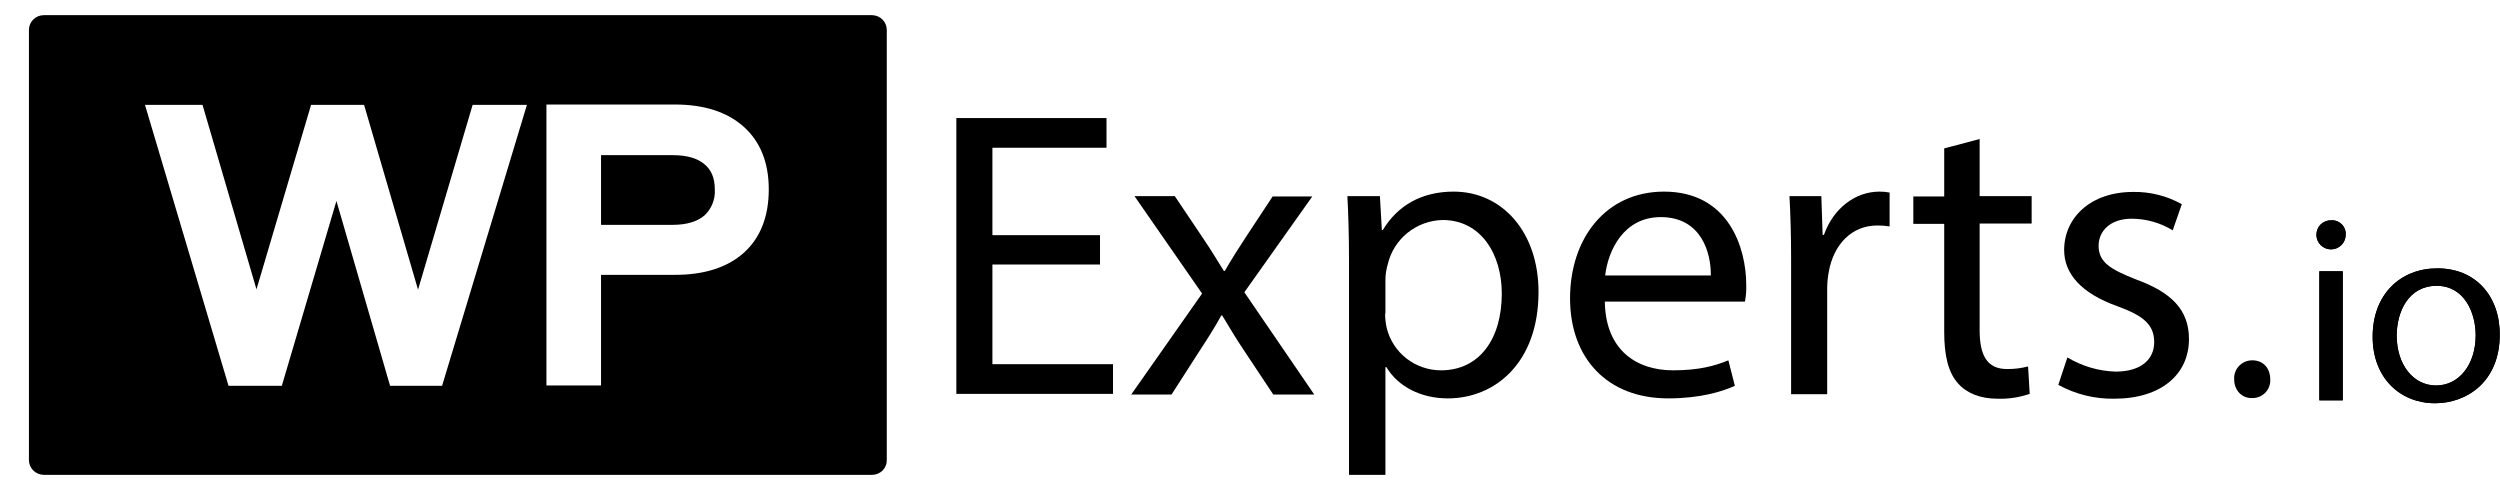 <svg width="200" height="40" viewBox="0 0 200 40" fill="none" xmlns="http://www.w3.org/2000/svg">
<path d="M56.353 13.136C56.925 13.6 57.185 14.271 57.185 15.174C57.207 15.558 57.144 15.942 57 16.298C56.856 16.655 56.635 16.976 56.353 17.239C55.781 17.729 54.922 17.987 53.83 17.987H48.083V12.413H53.83C54.922 12.413 55.781 12.645 56.353 13.136Z" fill="black"/>
<path d="M69.772 1.213H3.511C3.197 1.211 2.896 1.332 2.672 1.549C2.448 1.767 2.319 2.063 2.314 2.374V36.8C2.314 36.956 2.345 37.111 2.405 37.255C2.465 37.399 2.553 37.53 2.664 37.64C2.775 37.751 2.907 37.838 3.053 37.897C3.198 37.957 3.353 37.987 3.511 37.987H69.772C69.928 37.987 70.082 37.956 70.226 37.896C70.369 37.836 70.499 37.748 70.609 37.638C70.718 37.527 70.803 37.396 70.86 37.252C70.918 37.108 70.945 36.955 70.942 36.8V2.4C70.944 2.089 70.822 1.79 70.603 1.567C70.384 1.345 70.085 1.218 69.772 1.213ZM35.367 30.864H31.206L26.915 16.077L22.546 30.864H18.282L11.598 8.387H16.201L20.518 23.148L24.887 8.387H29.126L33.443 23.174L37.811 8.387H42.154L35.367 30.864ZM59.526 20.206C58.199 21.394 56.353 21.987 54.013 21.987H48.083V30.839H43.715V8.361H53.987C56.327 8.361 58.173 8.955 59.5 10.142C60.826 11.329 61.502 13.007 61.502 15.148C61.502 17.29 60.852 18.994 59.526 20.206Z" fill="black"/>
<path d="M88.001 21.161H79.393V29.135H89.041V31.51H76.507V9.445H88.521V11.819H79.393V18.813H88.001V21.161Z" fill="black"/>
<path d="M93.983 15.69L96.271 19.097C96.869 19.974 97.363 20.8 97.909 21.677H97.987C98.508 20.748 99.054 19.923 99.6 19.071L101.81 15.716H104.983L99.548 23.381L105.139 31.561H101.862L99.496 28C98.872 27.071 98.352 26.194 97.779 25.239H97.701C97.181 26.194 96.635 27.045 96.011 28L93.723 31.561H90.498L96.167 23.484L90.758 15.69H93.983Z" fill="black"/>
<path d="M107.921 20.852C107.921 18.839 107.869 17.187 107.791 15.69H110.392L110.548 18.4H110.626C111.796 16.465 113.694 15.329 116.295 15.329C120.169 15.329 123.082 18.555 123.082 23.355C123.082 29.058 119.571 31.871 115.827 31.871C113.694 31.871 111.848 30.942 110.912 29.368H110.834V37.987H107.921V20.852ZM110.808 25.084C110.809 25.474 110.853 25.864 110.938 26.245C111.176 27.21 111.733 28.067 112.52 28.68C113.308 29.293 114.28 29.626 115.28 29.626C118.349 29.626 120.143 27.123 120.143 23.484C120.143 20.336 118.479 17.6 115.411 17.6C114.383 17.623 113.393 17.986 112.597 18.631C111.8 19.277 111.244 20.167 111.016 21.161C110.904 21.539 110.843 21.929 110.834 22.323V25.084H110.808Z" fill="black"/>
<path d="M128.387 24.129C128.439 28.026 130.936 29.626 133.848 29.626C135.929 29.626 137.203 29.265 138.269 28.826L138.789 30.865C137.775 31.329 136.007 31.871 133.458 31.871C128.543 31.871 125.604 28.619 125.604 23.871C125.604 19.071 128.465 15.329 133.12 15.329C138.321 15.329 139.699 19.871 139.699 22.787C139.716 23.237 139.681 23.687 139.595 24.129H128.387ZM136.865 22.039C136.891 20.232 136.111 17.368 132.86 17.368C129.895 17.368 128.647 20.026 128.413 22.039H136.865Z" fill="black"/>
<path d="M143.288 20.619C143.288 18.761 143.236 17.161 143.158 15.69H145.707L145.811 18.787H145.915C146.669 16.671 148.411 15.329 150.362 15.329C150.632 15.327 150.903 15.353 151.168 15.406V18.116C150.841 18.061 150.511 18.035 150.18 18.039C148.125 18.039 146.695 19.561 146.305 21.729C146.22 22.172 146.177 22.621 146.175 23.071V31.535H143.288V20.619Z" fill="black"/>
<path d="M158.371 11.123V15.69H162.532V17.884H158.371V26.426C158.371 28.387 158.944 29.523 160.556 29.523C161.126 29.529 161.695 29.459 162.246 29.316L162.376 31.51C161.541 31.796 160.659 31.928 159.776 31.897C158.449 31.897 157.331 31.458 156.655 30.684C155.849 29.806 155.537 28.413 155.537 26.555V17.91H153.066V15.716H155.537V11.871L158.371 11.123Z" fill="black"/>
<path d="M165.392 28.593C166.555 29.294 167.881 29.685 169.241 29.729C171.347 29.729 172.336 28.697 172.336 27.381C172.336 25.987 171.503 25.264 169.371 24.49C166.484 23.458 165.132 21.884 165.132 20C165.132 17.445 167.213 15.355 170.645 15.355C172.01 15.331 173.357 15.67 174.546 16.335L173.818 18.426C172.832 17.823 171.699 17.502 170.541 17.497C168.825 17.497 167.889 18.477 167.889 19.664C167.889 20.98 168.825 21.548 170.931 22.374C173.688 23.381 175.118 24.774 175.118 27.122C175.118 29.935 172.908 31.897 169.137 31.897C167.574 31.924 166.031 31.541 164.664 30.787L165.392 28.593Z" fill="black"/>
<path d="M178.733 30.348C178.721 30.152 178.749 29.955 178.817 29.769C178.885 29.584 178.99 29.415 179.127 29.272C179.264 29.129 179.429 29.016 179.611 28.939C179.794 28.862 179.991 28.824 180.19 28.826C181.048 28.826 181.62 29.445 181.62 30.348C181.632 30.544 181.603 30.739 181.535 30.923C181.467 31.107 181.361 31.274 181.224 31.415C181.087 31.556 180.922 31.667 180.74 31.741C180.557 31.815 180.361 31.851 180.164 31.845C179.331 31.871 178.733 31.2 178.733 30.348Z" fill="black"/>
<path d="M187.653 18.787C187.653 19.095 187.53 19.391 187.31 19.608C187.091 19.826 186.793 19.949 186.483 19.949C186.173 19.949 185.875 19.826 185.655 19.608C185.436 19.391 185.313 19.095 185.313 18.787C185.31 18.634 185.338 18.482 185.396 18.34C185.454 18.198 185.54 18.068 185.649 17.96C185.758 17.852 185.889 17.766 186.032 17.709C186.175 17.651 186.328 17.623 186.483 17.626C186.64 17.614 186.797 17.637 186.944 17.691C187.091 17.745 187.225 17.83 187.336 17.941C187.447 18.051 187.533 18.183 187.588 18.33C187.643 18.476 187.665 18.632 187.653 18.787ZM185.547 21.703H187.419V32.026H185.547V21.703Z" fill="black"/>
<path d="M187.653 18.787C187.653 19.095 187.53 19.391 187.31 19.608C187.091 19.826 186.793 19.949 186.483 19.949C186.173 19.949 185.875 19.826 185.655 19.608C185.436 19.391 185.313 19.095 185.313 18.787C185.31 18.634 185.338 18.482 185.396 18.34C185.454 18.198 185.54 18.068 185.649 17.96C185.758 17.852 185.889 17.766 186.032 17.709C186.175 17.651 186.328 17.623 186.483 17.626C186.64 17.614 186.797 17.637 186.944 17.691C187.091 17.745 187.225 17.83 187.336 17.941C187.447 18.051 187.533 18.183 187.588 18.33C187.643 18.476 187.665 18.632 187.653 18.787ZM185.547 21.703H187.419V32.026H185.547V21.703Z" fill="black"/>
<path d="M199.98 26.761C199.98 30.581 197.301 32.258 194.804 32.258C191.996 32.258 189.812 30.219 189.812 26.942C189.812 23.484 192.1 21.471 194.961 21.471C197.977 21.445 199.98 23.613 199.98 26.761ZM191.736 26.864C191.736 29.135 193.036 30.839 194.883 30.839C196.729 30.839 198.055 29.161 198.055 26.813C198.055 25.058 197.171 22.864 194.935 22.864C192.698 22.864 191.736 24.903 191.736 26.864Z" fill="black"/>
<path d="M199.98 26.761C199.98 30.581 197.301 32.258 194.804 32.258C191.996 32.258 189.812 30.219 189.812 26.942C189.812 23.484 192.1 21.471 194.961 21.471C197.977 21.445 199.98 23.613 199.98 26.761ZM191.736 26.864C191.736 29.135 193.036 30.839 194.883 30.839C196.729 30.839 198.055 29.161 198.055 26.813C198.055 25.058 197.171 22.864 194.935 22.864C192.698 22.864 191.736 24.903 191.736 26.864Z" fill="black"/>
</svg>
